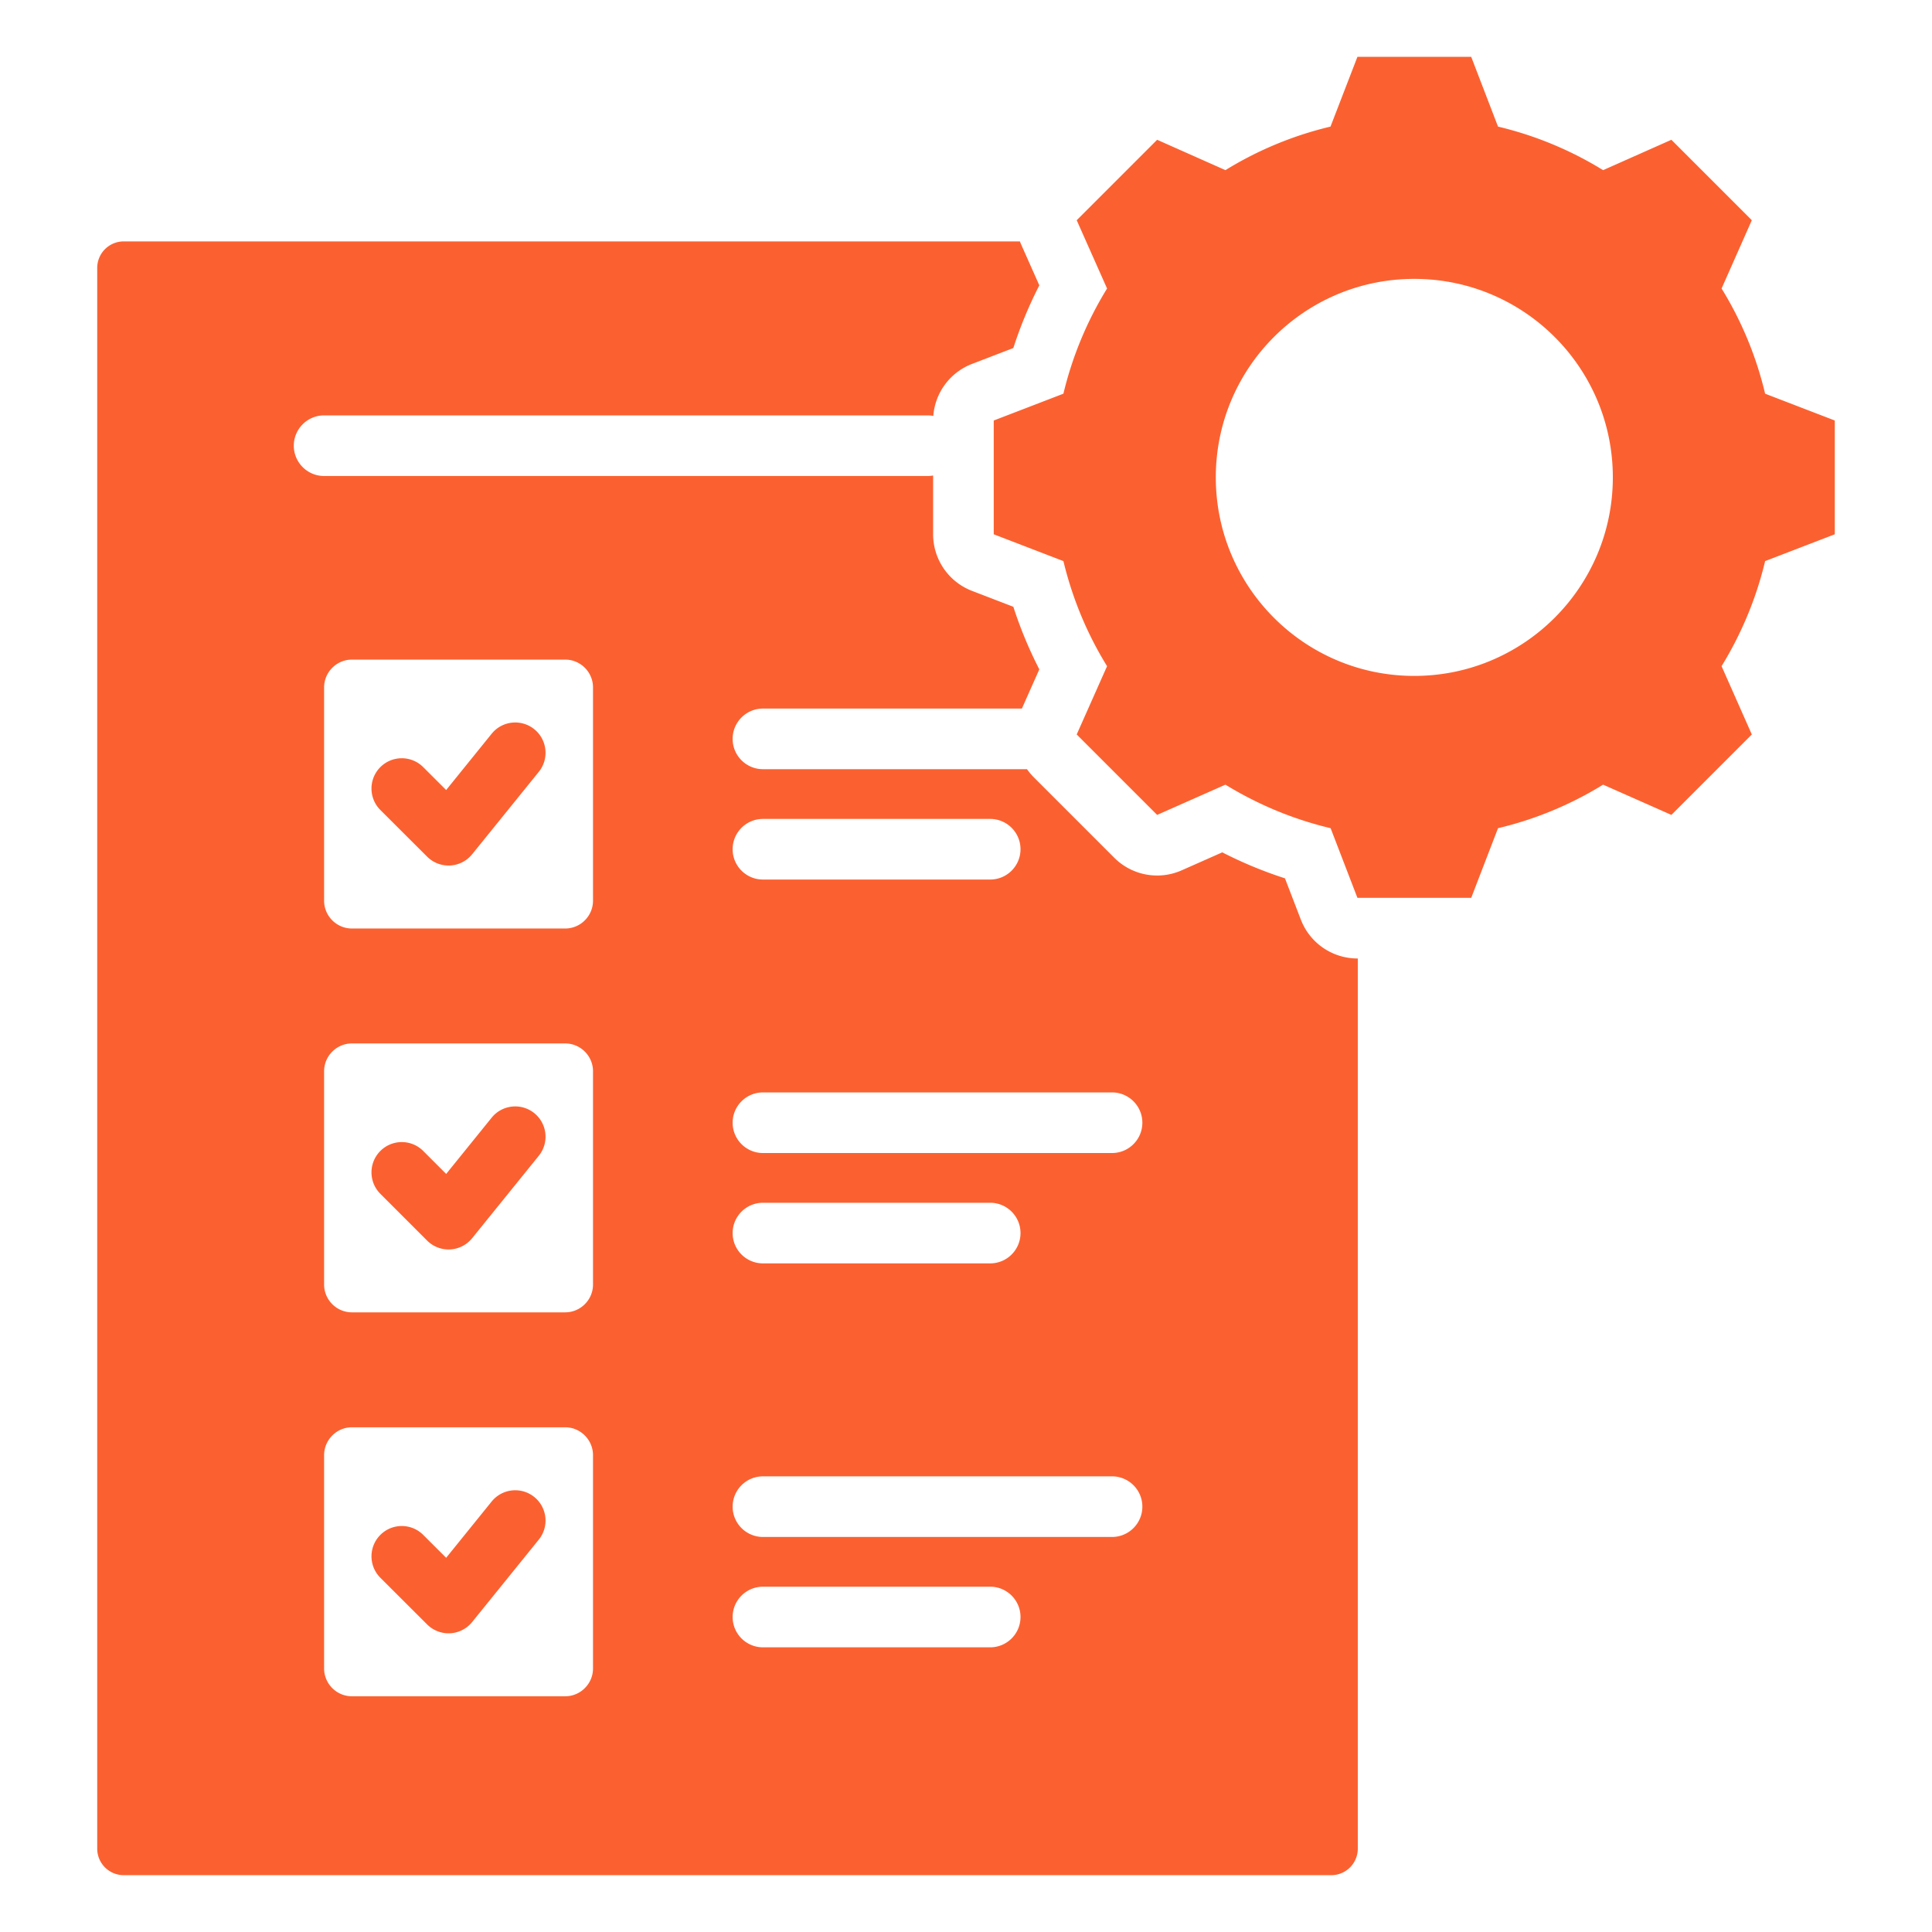 <svg xmlns="http://www.w3.org/2000/svg" version="1.1" xmlns:xlink="http://www.w3.org/1999/xlink" width="512" height="512" x="0" y="0" viewBox="0 0 510 510" style="enable-background:new 0 0 512 512" xml:space="preserve" fill-rule="evenodd" class=""><g><path d="M271.105 203.044c.53.76 1.132 1.48 1.803 2.151l21.234 21.233a16 16 0 0 0 17.794 3.316l10.714-4.746a111.012 111.012 0 0 0 16.549 6.86l4.196 10.903a16 16 0 0 0 14.932 10.253h.097V488a7 7 0 0 1-7 7H32.663a7 7 0 0 1-7-7V70.724a7 7 0 0 1 7-7h236.568c.114.305.238.608.371.909l4.754 10.692a111.093 111.093 0 0 0-6.862 16.546l-10.918 4.201a16 16 0 0 0-10.207 13.72 8 8 0 0 0-1.494-.14H85.556c-4.416 0-8 3.585-8 8s3.584 8 8 8h159.319a8.04 8.04 0 0 0 1.448-.131v15.519a16 16 0 0 0 10.253 14.932l10.923 4.204a110.945 110.945 0 0 0 6.855 16.519l-4.602 10.349h-68.355c-4.415 0-8 3.585-8 8s3.585 8 8 8zm-69.708 29.133h59.992c4.415 0 8-3.585 8-8s-3.585-8-8-8h-59.992c-4.415 0-8 3.585-8 8s3.585 8 8 8zM92.901 376.768c-4.043 0-7.345 3.327-7.345 7.369v56.294c0 4.042 3.302 7.345 7.345 7.345h56.294c4.042 0 7.345-3.303 7.345-7.345v-56.294c0-4.042-3.303-7.369-7.345-7.369zm7.51 39.724c-3.125-3.119-3.13-8.188-.011-11.313s8.188-3.131 11.313-.012l6.062 6.05 12.013-14.857a8.004 8.004 0 0 1 11.251-1.191 8.004 8.004 0 0 1 1.19 11.251l-17.598 21.764a7.998 7.998 0 0 1-11.872.632zm-7.51-242.373c-4.043 0-7.345 3.302-7.345 7.345v56.294c0 4.042 3.302 7.344 7.345 7.344h56.294c4.042 0 7.345-3.302 7.345-7.344v-56.294c0-4.043-3.303-7.345-7.345-7.345zm7.51 39.7c-3.125-3.119-3.13-8.189-.011-11.314s8.188-3.13 11.313-.011l6.062 6.049 12.013-14.857c2.776-3.433 7.817-3.966 11.251-1.19 3.433 2.776 3.966 7.817 1.19 11.251l-17.598 21.763a8 8 0 0 1-11.872.632zm100.986 191.899h92.156c4.415 0 8-3.585 8-8 0-4.416-3.585-8-8-8h-92.156c-4.415 0-8 3.584-8 8 0 4.415 3.585 8 8 8zm0-101.349h92.156c4.415 0 8-3.585 8-8 0-4.416-3.585-8-8-8h-92.156c-4.415 0-8 3.584-8 8 0 4.415 3.585 8 8 8zM92.901 275.443c-4.043 0-7.345 3.303-7.345 7.345v56.294c0 4.042 3.302 7.345 7.345 7.345h56.294c4.042 0 7.345-3.303 7.345-7.345v-56.294c0-4.042-3.303-7.345-7.345-7.345zm7.504 39.695c-3.122-3.122-3.122-8.192 0-11.314s8.192-3.122 11.314 0l6.061 6.061 12.008-14.85c2.776-3.433 7.817-3.966 11.251-1.19 3.433 2.776 3.966 7.817 1.19 11.251l-17.598 21.763a8 8 0 0 1-11.877.627zm100.992 18.363h59.992c4.415 0 8-3.584 8-8 0-4.415-3.585-8-8-8h-59.992c-4.415 0-8 3.585-8 8 0 4.416 3.585 8 8 8zm0 101.35h59.992c4.415 0 8-3.585 8-8 0-4.416-3.585-8-8-8h-59.992c-4.415 0-8 3.584-8 8 0 4.415 3.585 8 8 8zM395.441 33.42a94.481 94.481 0 0 1 27.736 11.494l18.028-8.015 21.233 21.233-7.985 18.028a94.294 94.294 0 0 1 11.494 27.766l18.39 7.078v30.036l-18.39 7.077c-2.329 9.801-6.231 19.147-11.494 27.737l7.985 18.027-21.233 21.234-18.028-7.985a94.118 94.118 0 0 1-27.736 11.493l-7.078 18.391h-30.036l-7.077-18.391c-9.831-2.329-19.177-6.23-27.767-11.493l-18.027 7.985-21.234-21.234 8.016-18.027c-5.294-8.56-9.165-17.936-11.525-27.737l-18.39-7.077v-30.036l18.39-7.078a95.178 95.178 0 0 1 11.525-27.766l-8.016-18.028 21.234-21.233 18.027 8.015a94.481 94.481 0 0 1 27.736-11.494L358.327 15h30.036zM373.33 73.619c-28.946 0-52.388 23.441-52.388 52.388 0 28.946 23.442 52.418 52.388 52.418 28.947 0 52.418-23.472 52.418-52.418 0-28.947-23.471-52.388-52.418-52.388z" fill="#fb6130" opacity="1" data-original="#000000" class=""></path></g></svg>